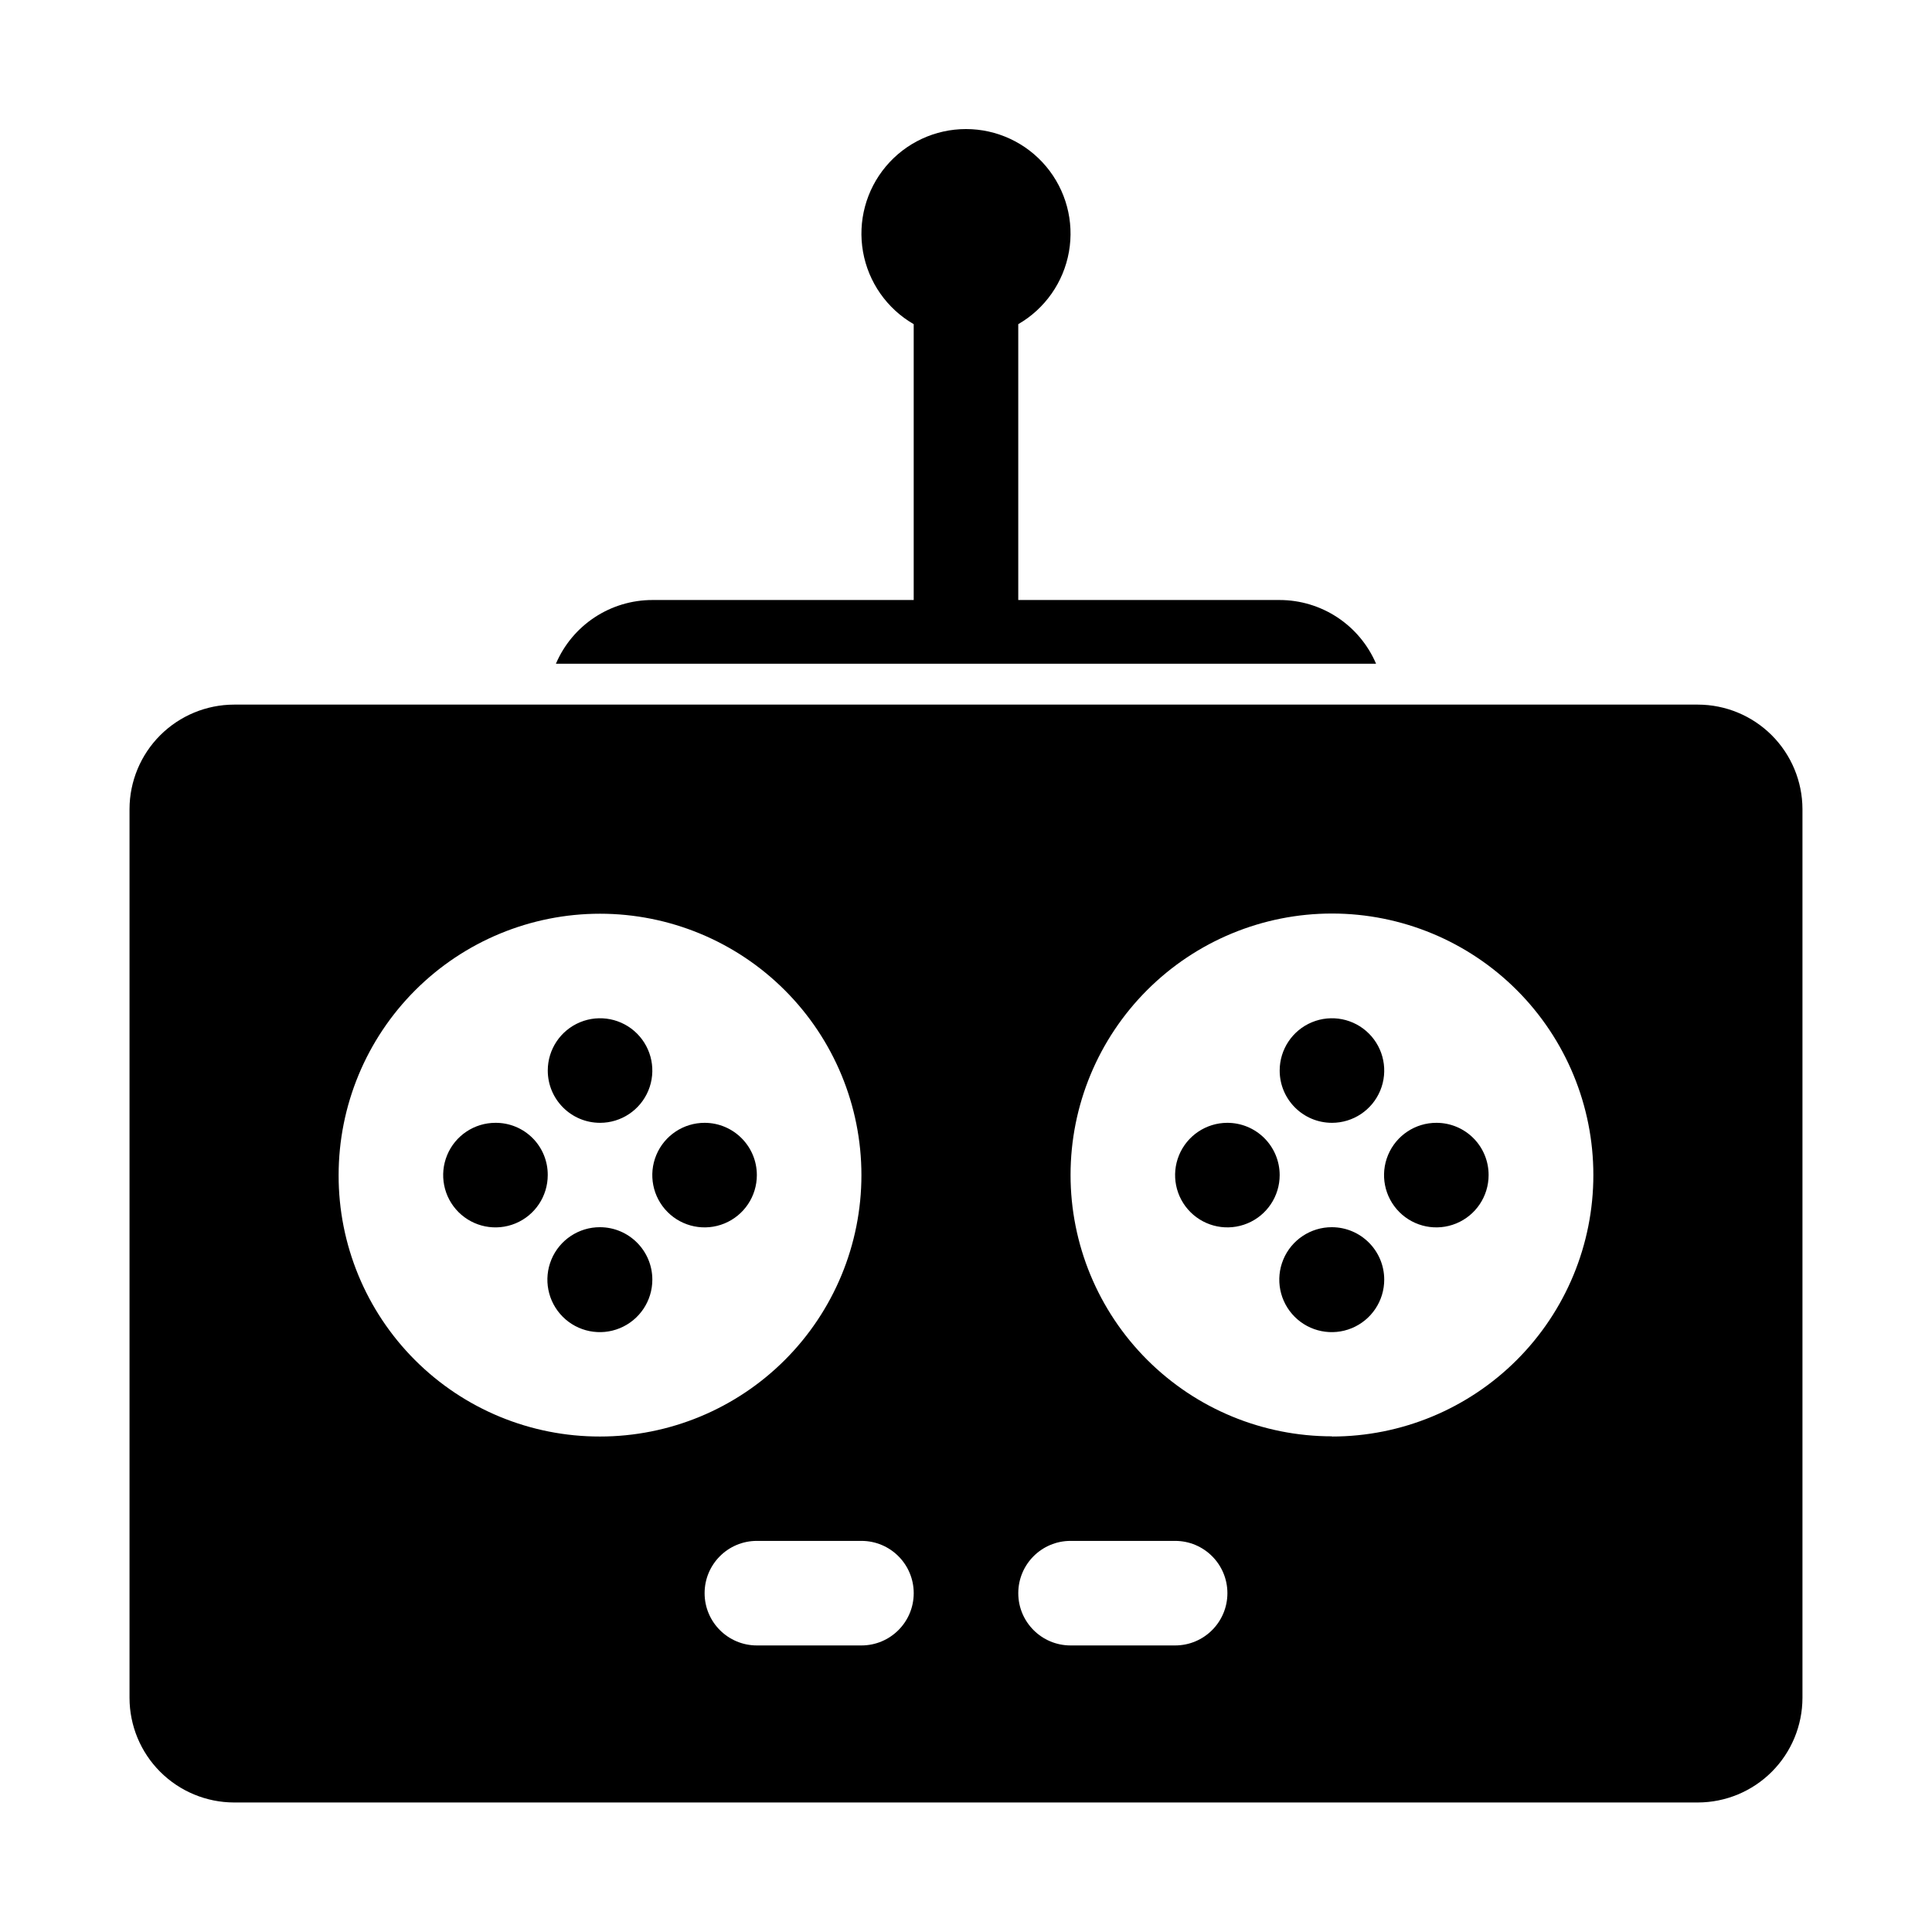 <?xml version="1.0" encoding="UTF-8"?>
<!-- Uploaded to: SVG Find, www.svgrepo.com, Generator: SVG Find Mixer Tools -->
<svg fill="#000000" width="800px" height="800px" version="1.1" viewBox="144 144 512 512" xmlns="http://www.w3.org/2000/svg">
 <g>
  <path d="m413.85 319.89h94.82c-2.141-5.004-5.703-9.273-10.242-12.273-4.539-3-9.859-4.602-15.301-4.606h-69.277v-73.102c7.094-4.098 12.012-11.121 13.434-19.188 1.426-8.066-0.797-16.348-6.059-22.621-5.266-6.277-13.039-9.898-21.227-9.898-8.191 0-15.965 3.621-21.227 9.898-5.266 6.273-7.484 14.555-6.062 22.621 1.422 8.066 6.34 15.09 13.434 19.188v73.102h-69.273c-5.441 0.004-10.766 1.605-15.305 4.606-4.539 3-8.102 7.269-10.238 12.273z"/>
  <path d="m593.96 330.73h-387.93c-7.336 0.012-14.367 2.93-19.562 8.109-5.191 5.184-8.121 12.211-8.145 19.547v235.58c0.012 7.344 2.934 14.387 8.129 19.578 5.195 5.195 12.234 8.117 19.578 8.133h387.93c7.344-0.016 14.387-2.938 19.578-8.133 5.195-5.191 8.117-12.234 8.133-19.578v-235.58c-0.027-7.336-2.957-14.363-8.148-19.547-5.191-5.18-12.227-8.098-19.562-8.109zm-360.22 124.69c0-18.371 7.297-35.992 20.289-48.984 12.992-12.992 30.613-20.289 48.984-20.289s35.992 7.297 48.984 20.289c12.992 12.992 20.289 30.613 20.289 48.984 0 18.371-7.297 35.992-20.289 48.984-12.992 12.992-30.613 20.289-48.984 20.289-18.387 0.039-36.027-7.246-49.027-20.246s-20.289-30.645-20.246-49.027zm138.55 124.64h-27.711c-7.652 0-13.852-6.203-13.852-13.852 0-7.652 6.199-13.855 13.852-13.855h27.711c7.652 0 13.855 6.203 13.855 13.855 0 7.648-6.203 13.852-13.855 13.852zm83.078 0h-27.66c-7.652 0-13.855-6.203-13.855-13.852 0-7.652 6.203-13.855 13.855-13.855h27.711c7.652 0 13.855 6.203 13.855 13.855 0 7.648-6.203 13.852-13.855 13.852zm41.613-55.418c-18.375 0-35.996-7.301-48.988-20.297-12.992-12.992-20.289-30.617-20.285-48.992 0.004-18.375 7.309-35.996 20.309-48.984 13-12.992 30.625-20.281 49-20.273s35.996 7.316 48.98 20.32c12.984 13 20.273 30.629 20.258 49.004 0 18.371-7.297 35.992-20.289 48.984-12.992 12.992-30.609 20.289-48.984 20.289z"/>
  <path d="m275.3 441.56c-5.602 0-10.656 3.375-12.801 8.555-2.144 5.176-0.957 11.133 3.004 15.098 3.965 3.961 9.922 5.148 15.102 3.004 5.176-2.144 8.551-7.199 8.551-12.801 0.027-3.684-1.422-7.223-4.027-9.828-2.606-2.602-6.144-4.055-9.828-4.027z"/>
  <path d="m303.02 469.22c-5.629-0.02-10.715 3.356-12.883 8.547-2.168 5.195-0.992 11.184 2.981 15.172 3.973 3.988 9.957 5.188 15.16 3.035 5.203-2.148 8.598-7.223 8.598-12.848 0-7.66-6.195-13.879-13.855-13.906z"/>
  <path d="m303.02 441.56c5.602 0 10.656-3.375 12.801-8.551 2.144-5.18 0.957-11.137-3.004-15.102-3.965-3.961-9.922-5.148-15.098-3.004-5.18 2.144-8.555 7.199-8.555 12.801 0 7.652 6.203 13.855 13.855 13.855z"/>
  <path d="m330.77 441.56c-5.606-0.02-10.676 3.344-12.836 8.52s-0.984 11.141 2.973 15.113c3.957 3.973 9.922 5.168 15.105 3.027s8.562-7.195 8.562-12.805c0-7.633-6.172-13.828-13.805-13.855z"/>
  <path d="m469.22 441.56c-5.602 0.02-10.637 3.41-12.766 8.586-2.129 5.18-0.93 11.133 3.035 15.082 3.969 3.953 9.922 5.129 15.094 2.981 5.172-2.144 8.543-7.195 8.543-12.793 0-3.684-1.469-7.215-4.078-9.816-2.609-2.598-6.144-4.051-9.828-4.039z"/>
  <path d="m496.98 469.22c-5.629-0.02-10.715 3.356-12.883 8.547-2.168 5.195-0.988 11.184 2.984 15.172 3.973 3.988 9.957 5.188 15.16 3.035 5.199-2.148 8.594-7.223 8.594-12.848 0-7.66-6.195-13.879-13.855-13.906z"/>
  <path d="m496.98 441.56c5.606 0 10.656-3.375 12.801-8.551 2.144-5.18 0.961-11.137-3.004-15.102-3.961-3.961-9.922-5.148-15.098-3.004-5.176 2.144-8.551 7.199-8.551 12.801 0 7.652 6.199 13.855 13.852 13.855z"/>
  <path d="m524.69 441.56c-5.609-0.02-10.676 3.344-12.836 8.52-2.16 5.176-0.988 11.141 2.973 15.113 3.957 3.973 9.918 5.168 15.102 3.027 5.184-2.141 8.566-7.195 8.566-12.805 0.012-3.672-1.434-7.195-4.027-9.793-2.59-2.602-6.109-4.062-9.777-4.062z"/>
 </g>
</svg>